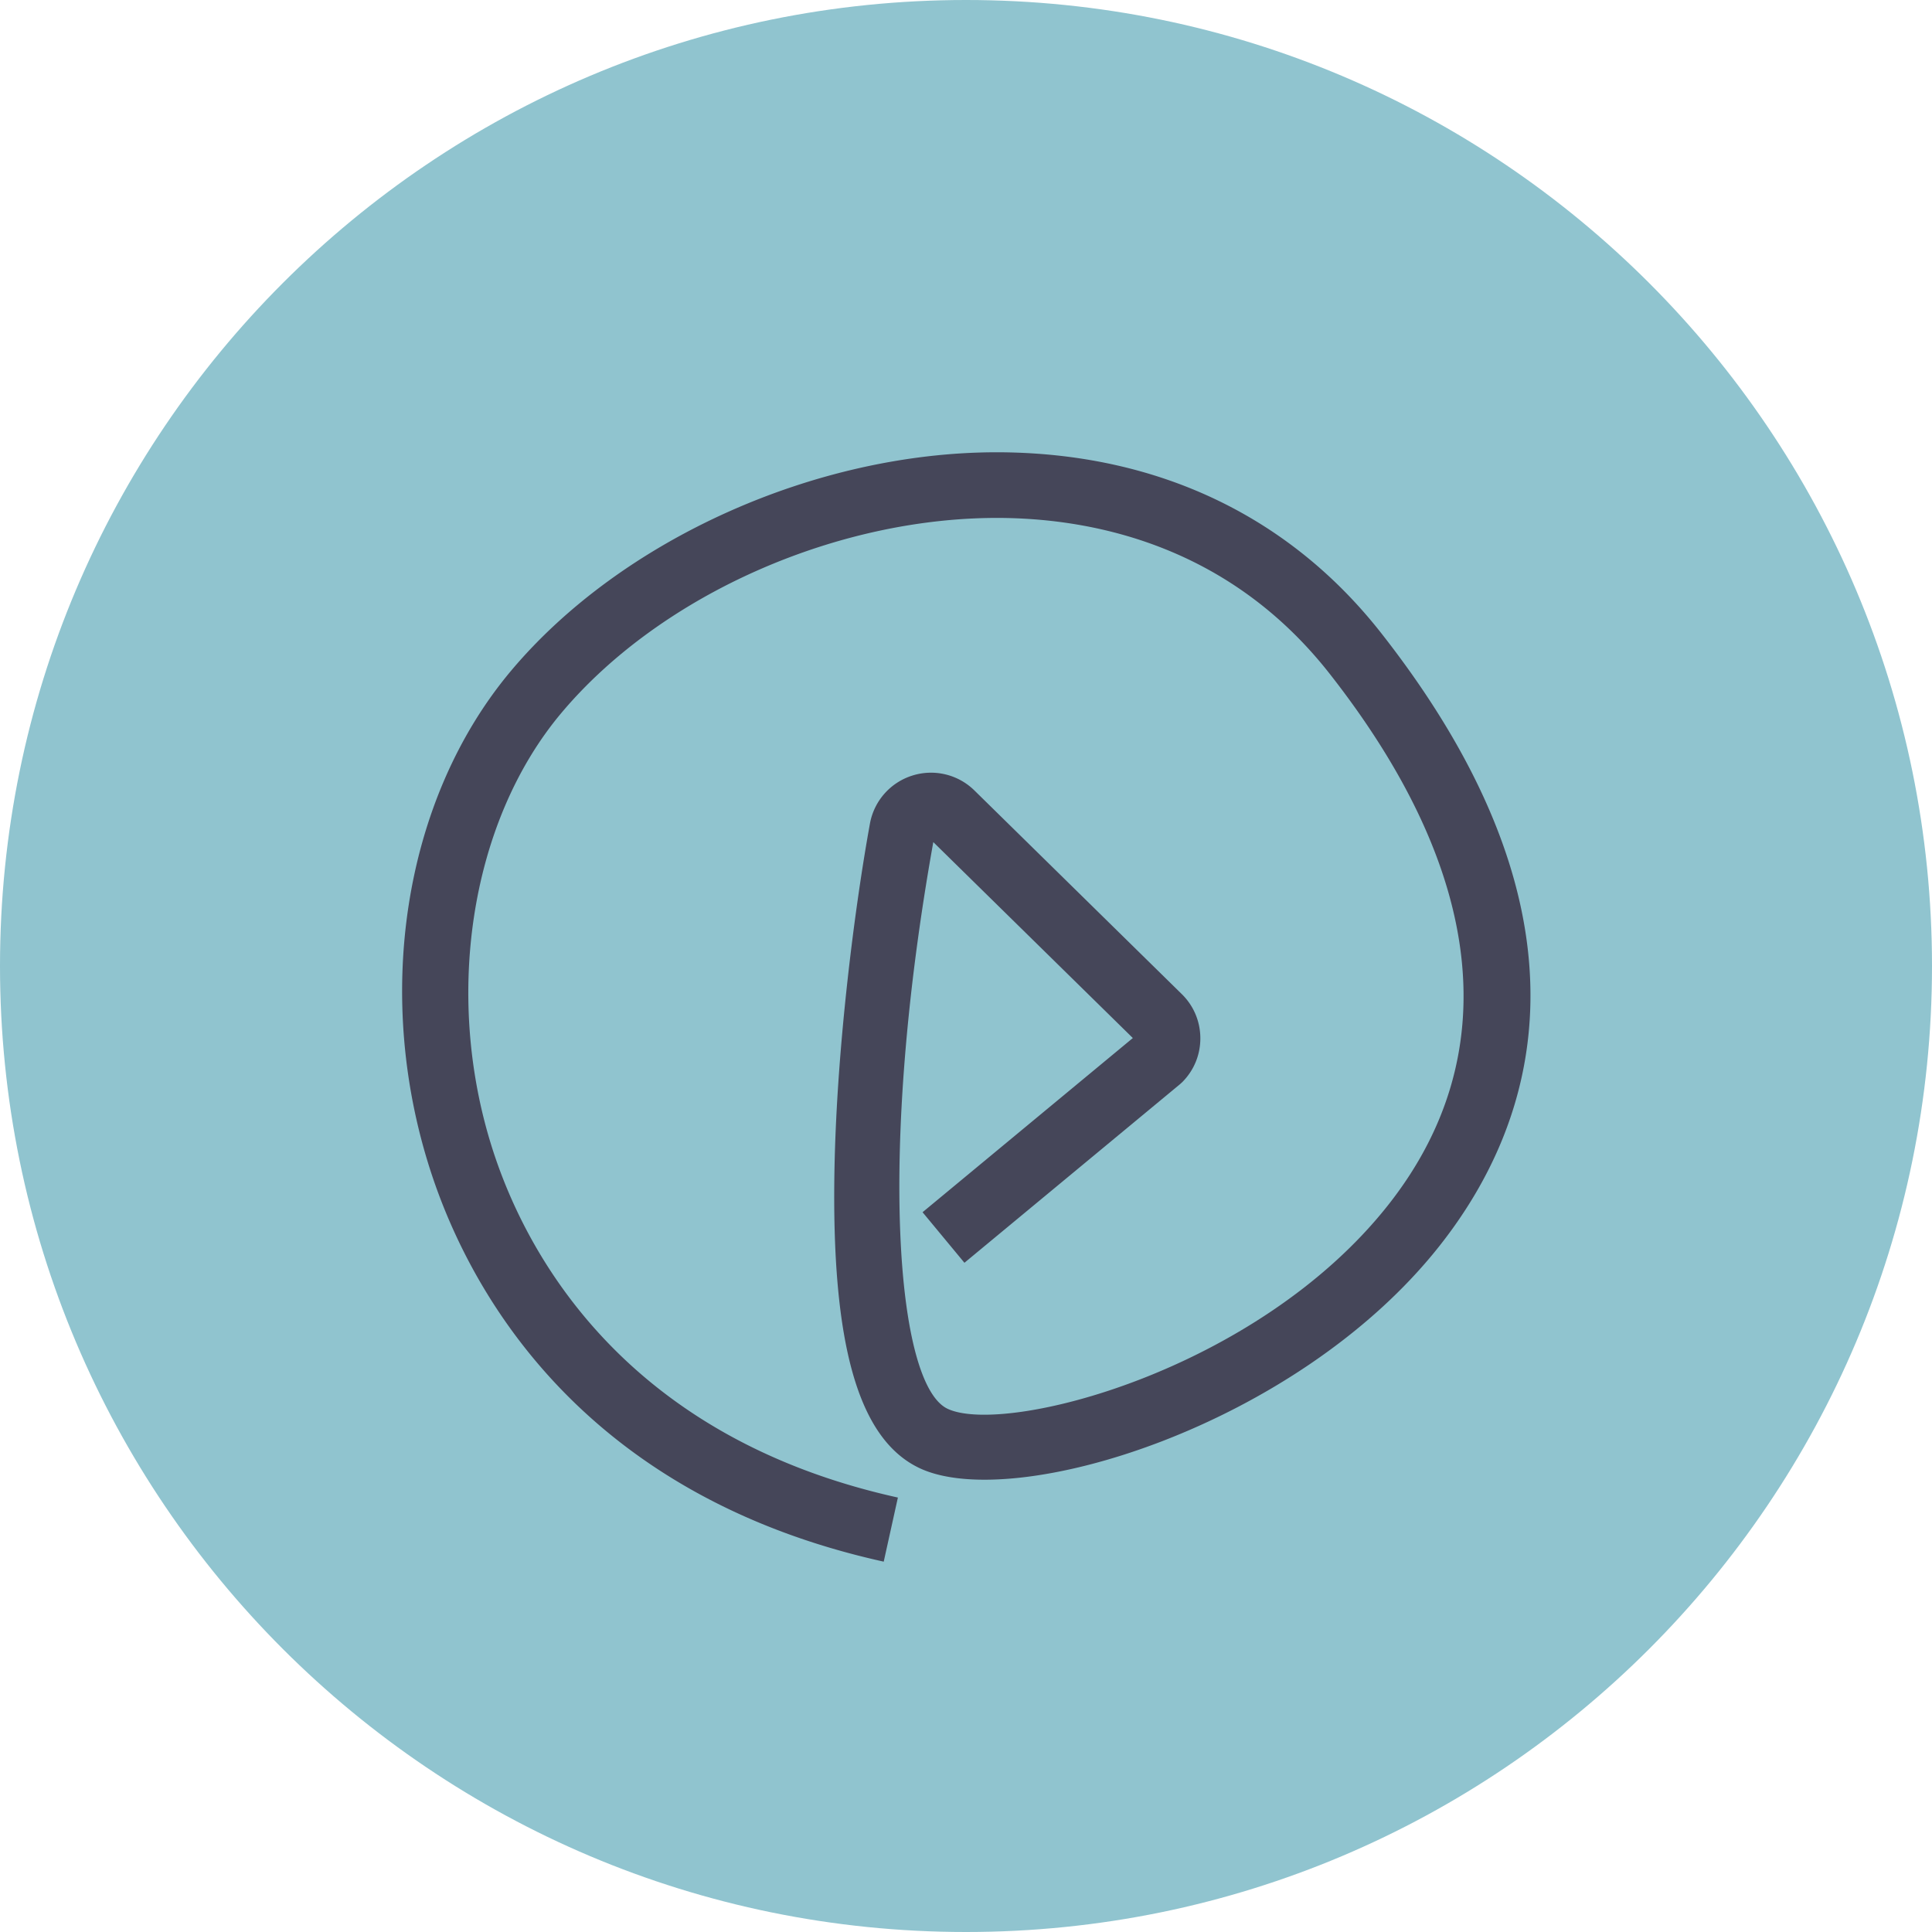 <svg preserveAspectRatio="xMidYMid meet" data-bbox="10.097 10.097 179.806 179.806" viewBox="10.097 10.097 179.806 179.806" height="200" width="200" xmlns="http://www.w3.org/2000/svg" data-type="color" role="presentation" aria-hidden="true" aria-label=""><defs><style>#comp-lrkqd7261 svg [data-color="1"] {fill: #90C4CF;}</style></defs>
    <g>
        <path fill="#90c4cf" d="M189.903 100c0 49.652-40.25 89.903-89.903 89.903-49.652 0-89.903-40.25-89.903-89.903 0-49.652 40.25-89.903 89.903-89.903 49.652 0 89.903 40.25 89.903 89.903z" data-color="1"></path>
        <path d="M92.343 155.436c-28.08-6.207-38.335-25.021-41.949-35.683-5.666-16.715-2.803-35.265 7.292-47.259 10.282-12.216 28.335-20.305 45.169-20.305.297 0 .591.002.888.007 14.383.245 26.448 6.059 34.892 16.813 20.825 26.525 14.43 45.685 5.397 57.086-13.29 16.778-39.505 24.745-48.305 20.66-5.752-2.671-8.283-11.551-7.965-27.946.223-11.507 1.916-24.459 3.297-32.056a5.76 5.76 0 0 1 3.935-4.472 5.763 5.763 0 0 1 5.793 1.385l19.294 18.947c1.107 1.087 1.722 2.541 1.729 4.094s-.594 3.013-1.692 4.11l-.211.191-20.053 16.612-3.897-4.705 19.57-16.211-18.57-18.235c-5.159 28.812-3.492 50.501 1.343 52.746 5.351 2.488 28.72-3.483 40.944-18.912 10.995-13.881 9.123-31.004-5.414-49.521-9.185-11.697-21.487-14.329-30.191-14.478-15.313-.243-31.934 7.022-41.278 18.124-8.613 10.233-11.097 26.856-6.18 41.363 3.201 9.444 12.327 26.118 37.481 31.679l-1.319 5.966z" fill="#454659" data-color="2"></path>
    </g>
</svg>